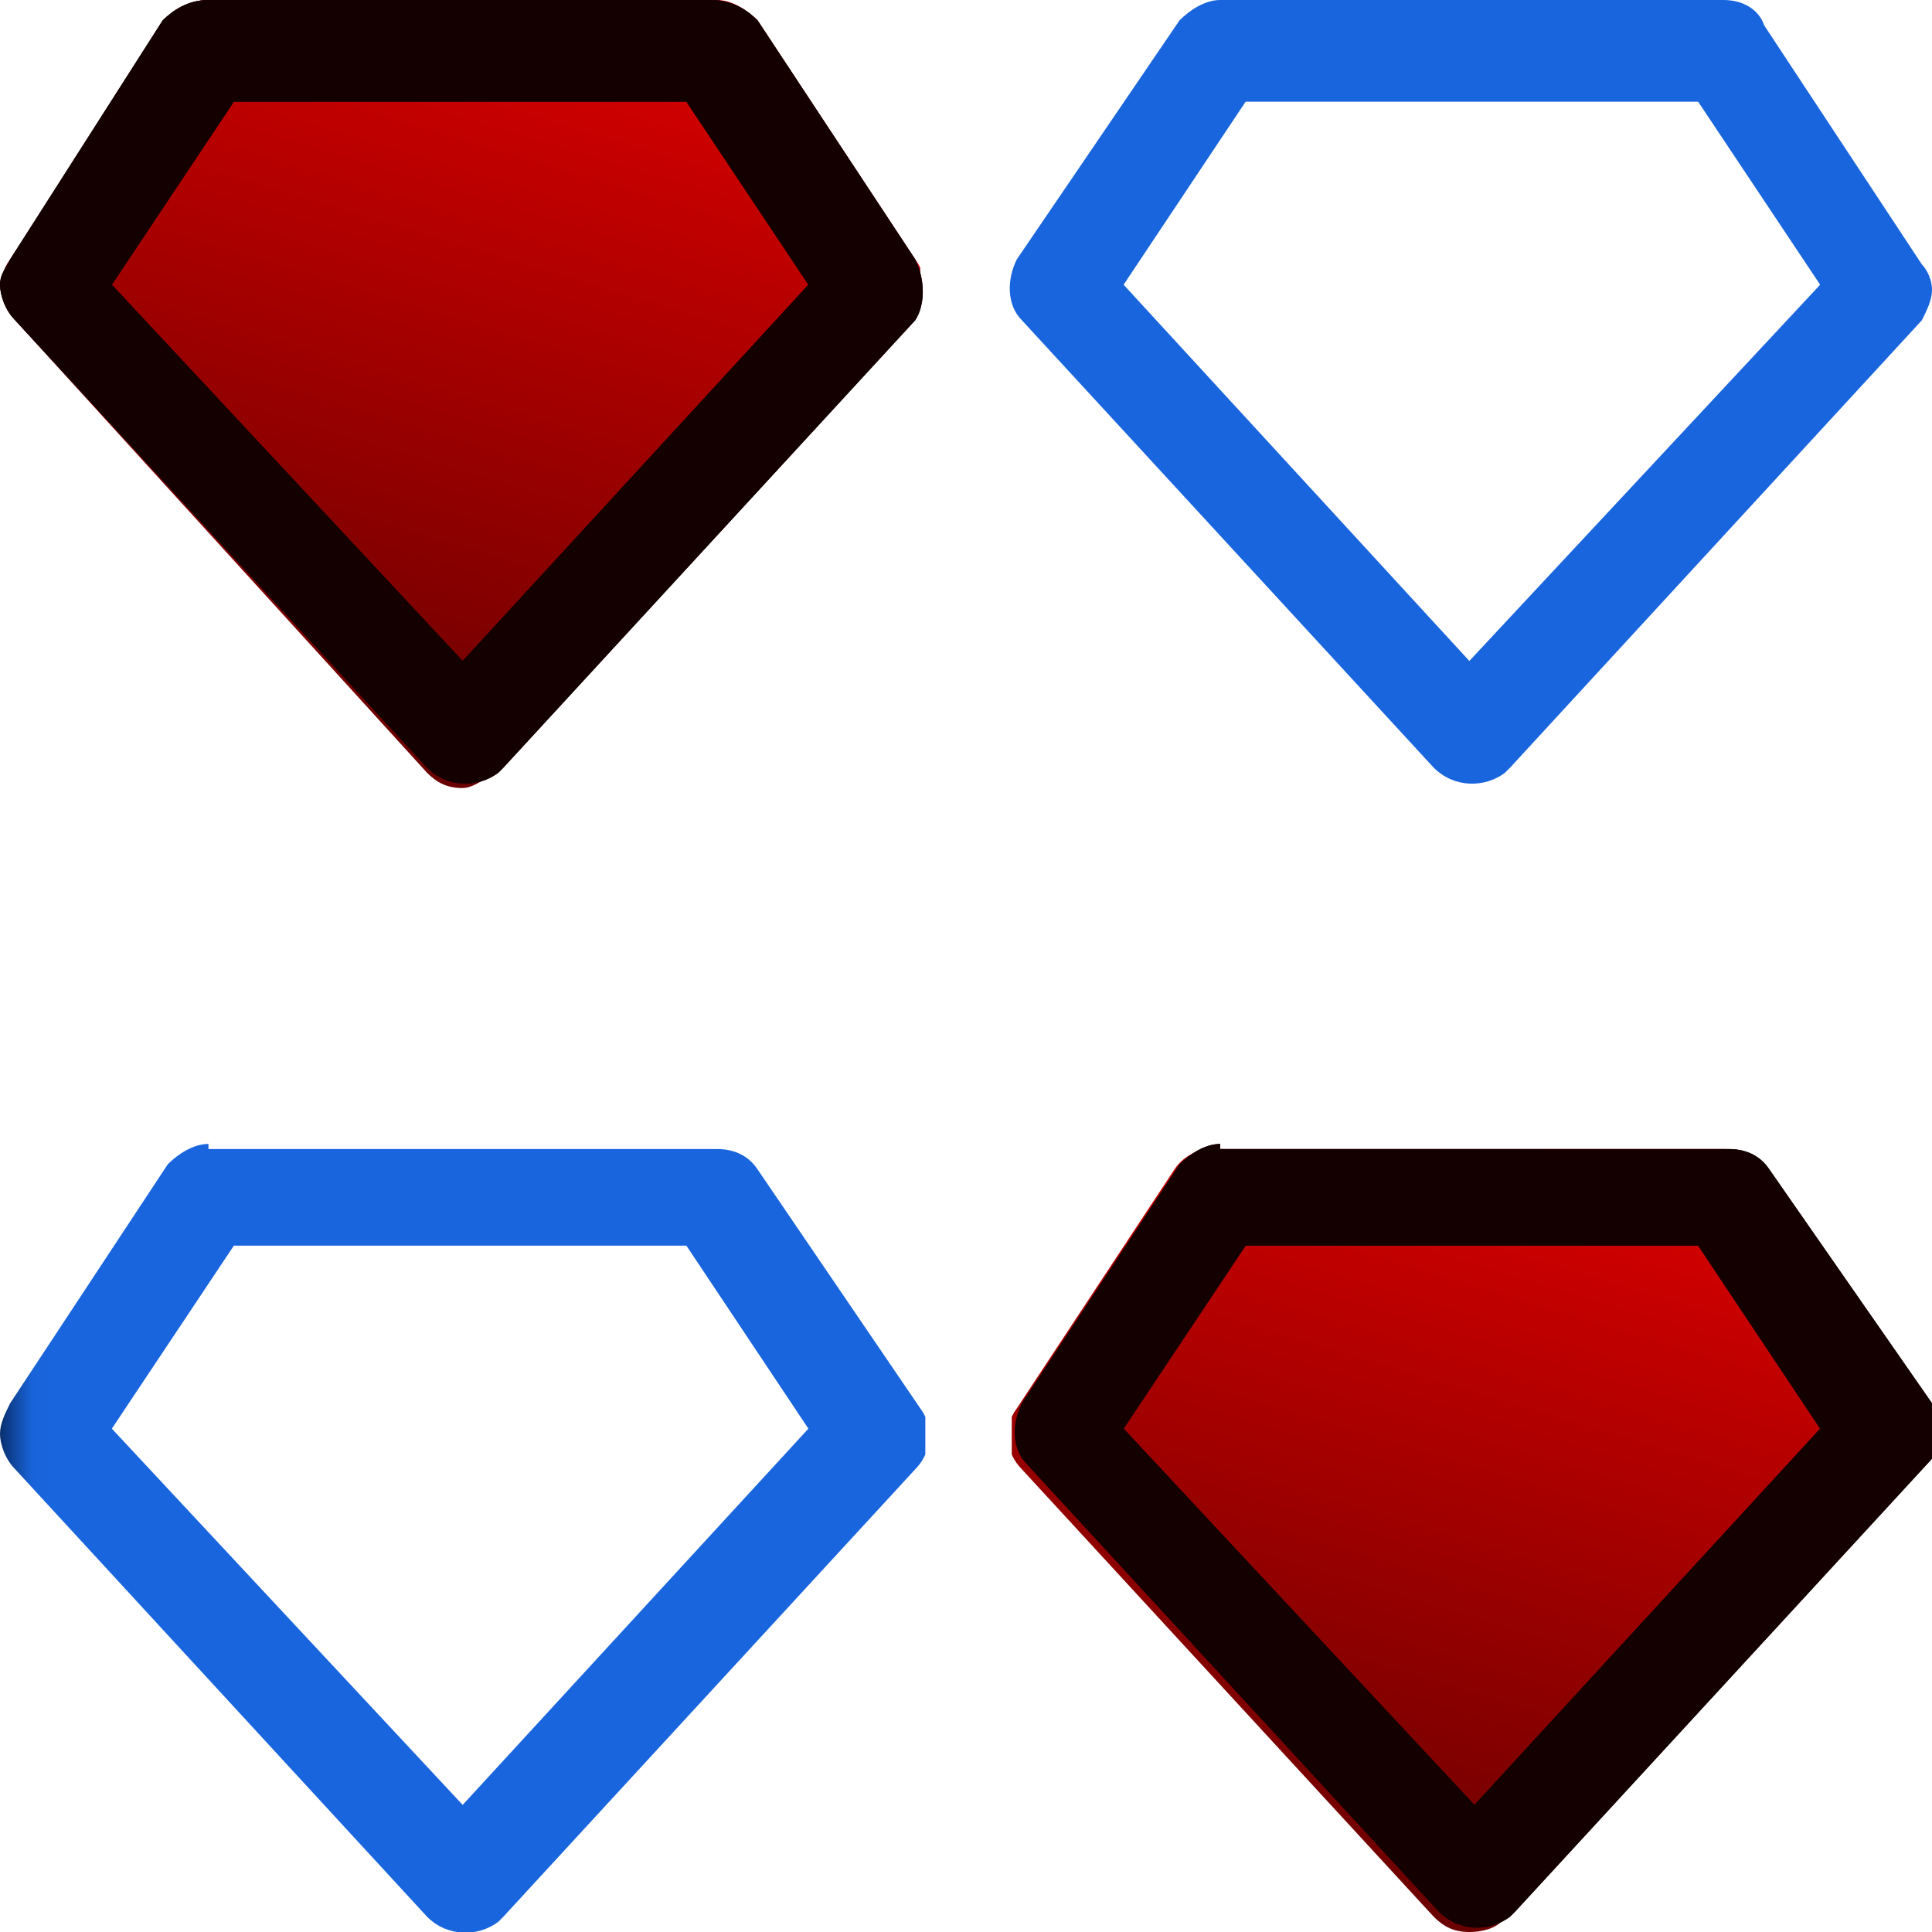 <?xml version="1.0" encoding="UTF-8"?>
<!-- Generator: Adobe Illustrator 27.0.0, SVG Export Plug-In . SVG Version: 6.00 Build 0)  -->
<svg xmlns="http://www.w3.org/2000/svg" xmlns:xlink="http://www.w3.org/1999/xlink" version="1.1" id="Сгруппировать_6261" x="0px" y="0px" viewBox="0 0 38 38" style="enable-background:new 0 0 38 38;" xml:space="preserve">
<style type="text/css">
	.st0{clip-path:url(#SVGID_00000006673815844177582660000011173567317119620265_);}
	.st1{clip-path:url(#SVGID_00000137099236321928436580000014947207310147549840_);}
	.st2{fill:url(#Контур_3461_00000100345128477777793560000014699466747488220300_);}
	.st3{clip-path:url(#SVGID_00000148642948692981432820000013404557767961301943_);}
	.st4{clip-path:url(#SVGID_00000030454253668361800420000016330256249160149182_);}
	.st5{fill:url(#Контур_3462_00000095302016008173412130000011901887899363758243_);}
	.st6{fill:none;}
	.st7{clip-path:url(#SVGID_00000096054990076766192470000004761067874128777656_);}
	.st8{opacity:0;}
	.st9{clip-path:url(#SVGID_00000121984893027284689780000014579979507891244433_);}
	.st10{fill:#FFFFFF;}
	.st11{clip-path:url(#SVGID_00000036249456964624574920000018342387806051024300_);}
	.st12{fill:url(#Прямоугольник_6788_00000181082578824263303810000017257995404068885655_);}
	.st13{clip-path:url(#SVGID_00000102525044687890930380000003507843773063622822_);}
	.st14{fill:url(#Прямоугольник_6789_00000009578644653126504430000016054492611977229718_);}
	.st15{clip-path:url(#SVGID_00000060717454760957803100000016893968023755968951_);}
	.st16{fill:#150000;}
	.st17{clip-path:url(#SVGID_00000011716436348869084640000005908218854860725125_);fill:#150000;}
</style>
<g id="Сгруппировать_6252">
	<g id="Сгруппировать_6251">
		<g>
			<defs>
				<rect id="SVGID_1_" y="0" width="18.1" height="15.5"></rect>
			</defs>
			<clipPath id="SVGID_00000055692624726259033750000006249038355647218824_">
				<use xlink:href="#SVGID_1_" style="overflow:visible;"></use>
			</clipPath>
			<g id="Сгруппировать_6250" style="clip-path:url(#SVGID_00000055692624726259033750000006249038355647218824_);">
				<g id="Сгруппировать_6249">
					<g>
						<defs>
							<path id="SVGID_00000132051733579014205210000009613150944146987417_" d="M9.1,15.5c-0.3,0-0.5-0.1-0.7-0.3L0.3,6.3         C0,6-0.1,5.5,0.2,5.1l3.1-4.7C3.4,0.2,3.7,0,4.1,0h10c0.3,0,0.6,0.2,0.8,0.4L18,5.1c0.3,0.4,0.2,0.9-0.1,1.2l-8.1,8.8         C9.6,15.3,9.3,15.5,9.1,15.5"></path>
						</defs>
						<clipPath id="SVGID_00000054987794392610139150000013798415872533317281_">
							<use xlink:href="#SVGID_00000132051733579014205210000009613150944146987417_" style="overflow:visible;"></use>
						</clipPath>
						
							<g id="Сгруппировать_6248" style="clip-path:url(#SVGID_00000054987794392610139150000013798415872533317281_);">
							
								<linearGradient id="Контур_3461_00000035496227839884880260000001689674994341424009_" gradientUnits="userSpaceOnUse" x1="-262.133" y1="413.838" x2="-262.456" y2="412.932" gradientTransform="matrix(18.287 0 0 -15.453 4805.7 6395.618)">
								<stop offset="0" style="stop-color:#D60000"></stop>
								<stop offset="0.903" style="stop-color:#750000"></stop>
								<stop offset="1" style="stop-color:#6B0000"></stop>
							</linearGradient>
							
								<path id="Контур_3461" style="fill:url(#Контур_3461_00000035496227839884880260000001689674994341424009_);" d="         M-0.1,0h18.3v15.5H-0.1V0z"></path>
						</g>
					</g>
				</g>
			</g>
		</g>
	</g>
</g>
<g id="Сгруппировать_6257">
	<g id="Сгруппировать_6256">
		<g>
			<defs>
				<rect id="SVGID_00000088828187765250869240000003766041246723507079_" x="19.9" y="22.5" width="18.1" height="15.5"></rect>
			</defs>
			<clipPath id="SVGID_00000098200572718071095400000012391204941428720288_">
				<use xlink:href="#SVGID_00000088828187765250869240000003766041246723507079_" style="overflow:visible;"></use>
			</clipPath>
			<g id="Сгруппировать_6255" style="clip-path:url(#SVGID_00000098200572718071095400000012391204941428720288_);">
				<g id="Сгруппировать_6254">
					<g>
						<defs>
							<path id="SVGID_00000163039187561343179620000008514735982630022805_" d="M28.9,38c-0.3,0-0.5-0.1-0.7-0.3l-8.1-8.8         c-0.3-0.3-0.4-0.8-0.1-1.2l3.1-4.7c0.2-0.3,0.5-0.4,0.8-0.4h10c0.3,0,0.6,0.2,0.8,0.4l3.1,4.7c0.3,0.4,0.2,0.9-0.1,1.2         l-8.1,8.8C29.5,37.9,29.2,38,28.9,38"></path>
						</defs>
						<clipPath id="SVGID_00000050664560864732981560000008140157154043315878_">
							<use xlink:href="#SVGID_00000163039187561343179620000008514735982630022805_" style="overflow:visible;"></use>
						</clipPath>
						
							<g id="Сгруппировать_6253" style="clip-path:url(#SVGID_00000050664560864732981560000008140157154043315878_);">
							
								<linearGradient id="Контур_3462_00000159461477875313680610000013474591954559218594_" gradientUnits="userSpaceOnUse" x1="-262.133" y1="413.838" x2="-262.456" y2="412.932" gradientTransform="matrix(18.287 0 0 -15.453 4825.585 6418.165)">
								<stop offset="0" style="stop-color:#D60000"></stop>
								<stop offset="0.903" style="stop-color:#750000"></stop>
								<stop offset="1" style="stop-color:#6B0000"></stop>
							</linearGradient>
							
								<path id="Контур_3462" style="fill:url(#Контур_3462_00000159461477875313680610000013474591954559218594_);" d="         M19.8,22.5h18.3V38H19.8V22.5z"></path>
						</g>
					</g>
				</g>
			</g>
		</g>
	</g>
</g>
<rect y="0" class="st6" width="38" height="38"></rect>
<g id="Сгруппировать_6239">
	<g>
		<defs>
			<rect id="SVGID_00000090280454376061557410000014901353114826634159_" y="0" width="38" height="38"></rect>
		</defs>
		<clipPath id="SVGID_00000134230828267993090550000008092967874167774625_">
			<use xlink:href="#SVGID_00000090280454376061557410000014901353114826634159_" style="overflow:visible;"></use>
		</clipPath>
		<g id="Сгруппировать_6238" style="clip-path:url(#SVGID_00000134230828267993090550000008092967874167774625_);">
			<g id="Сгруппировать_6237" class="st8">
				<g id="Сгруппировать_6236">
					<g>
						<defs>
							<rect id="SVGID_00000105390299785309468220000013140925096257371323_" y="0" width="38" height="38"></rect>
						</defs>
						<clipPath id="SVGID_00000062902452317634022390000008865600549824862866_">
							<use xlink:href="#SVGID_00000105390299785309468220000013140925096257371323_" style="overflow:visible;"></use>
						</clipPath>
						
							<g id="Сгруппировать_6235" style="clip-path:url(#SVGID_00000062902452317634022390000008865600549824862866_);">
							<rect id="Прямоугольник_6785" y="0" class="st10" width="38" height="38"></rect>
						</g>
					</g>
				</g>
			</g>
		</g>
	</g>
</g>
<g id="Сгруппировать_6241">
	<g>
		<defs>
			<path id="SVGID_00000153681481384232776780000016586828079287807105_" d="M22.1,5.6L24.5,2h8.9l2.4,3.6L28.9,13L22.1,5.6z M24,0     c-0.3,0-0.6,0.2-0.8,0.4L20,5.1c-0.2,0.4-0.2,0.9,0.1,1.2l8.1,8.8c0.4,0.4,1,0.4,1.4,0.1c0,0,0,0,0.1-0.1l8.1-8.8     C37.9,6.1,38,5.9,38,5.7v0c0-0.2-0.1-0.4-0.2-0.5l-3.1-4.7C34.6,0.2,34.3,0,33.9,0H24z"></path>
		</defs>
		<clipPath id="SVGID_00000182517141569944810220000010308715135219598509_">
			<use xlink:href="#SVGID_00000153681481384232776780000016586828079287807105_" style="overflow:visible;"></use>
		</clipPath>
		<g id="Сгруппировать_6240" style="clip-path:url(#SVGID_00000182517141569944810220000010308715135219598509_);">
			
				<linearGradient id="Прямоугольник_6788_00000081610066204591479340000015020941040677898382_" gradientUnits="userSpaceOnUse" x1="-263.814" y1="413.375" x2="-263.759" y2="413.375" gradientTransform="matrix(18.201 0 0 -15.453 4801.677 6395.618)">
				<stop offset="0" style="stop-color:#0A3272"></stop>
				<stop offset="0.595" style="stop-color:#1863D8"></stop>
				<stop offset="1" style="stop-color:#1965DD"></stop>
			</linearGradient>
			
				<rect id="Прямоугольник_6788" x="19.8" y="0" style="fill:url(#Прямоугольник_6788_00000081610066204591479340000015020941040677898382_);" width="18.2" height="15.5"></rect>
		</g>
	</g>
</g>
<g id="Сгруппировать_6243">
	<g>
		<defs>
			<path id="SVGID_00000133530382005447639190000013726063367415873963_" d="M2.2,28.1l2.4-3.6h8.9l2.4,3.6l-6.8,7.4L2.2,28.1z      M4.1,22.5c-0.3,0-0.6,0.2-0.8,0.4l-3.1,4.7C0.1,27.8,0,28,0,28.2v0c0,0.2,0.1,0.5,0.3,0.7l8.1,8.8c0.4,0.4,1,0.4,1.4,0.1     c0,0,0,0,0.1-0.1l8.1-8.8c0.3-0.3,0.4-0.8,0.1-1.2L14.9,23c-0.2-0.3-0.5-0.4-0.8-0.4H4.1z"></path>
		</defs>
		<clipPath id="SVGID_00000050624393790716118830000015312943717273818802_">
			<use xlink:href="#SVGID_00000133530382005447639190000013726063367415873963_" style="overflow:visible;"></use>
		</clipPath>
		<g id="Сгруппировать_6242" style="clip-path:url(#SVGID_00000050624393790716118830000015312943717273818802_);">
			
				<linearGradient id="Прямоугольник_6789_00000088852075497067935860000018119854264769529760_" gradientUnits="userSpaceOnUse" x1="-262.726" y1="413.375" x2="-262.671" y2="413.375" gradientTransform="matrix(18.201 0 0 -15.453 4781.878 6418.165)">
				<stop offset="0" style="stop-color:#0A3272"></stop>
				<stop offset="0.595" style="stop-color:#1863D8"></stop>
				<stop offset="1" style="stop-color:#1965DD"></stop>
			</linearGradient>
			
				<rect id="Прямоугольник_6789" y="22.5" style="fill:url(#Прямоугольник_6789_00000088852075497067935860000018119854264769529760_);" width="18.2" height="15.5"></rect>
		</g>
	</g>
</g>
<g>
	<defs>
		<path id="SVGID_00000009573346814705798400000001806031869317647794_" d="M22.1,28.1l2.4-3.6h8.9l2.4,3.6l-6.8,7.4L22.1,28.1z     M24,22.5c-0.3,0-0.6,0.2-0.8,0.4l-3.1,4.7c-0.2,0.4-0.2,0.9,0.1,1.2l8.1,8.8c0.4,0.4,1,0.4,1.4,0.1c0,0,0,0,0.1-0.1l8.1-8.8    c0.2-0.2,0.3-0.4,0.3-0.7v0c0-0.2-0.1-0.4-0.2-0.5L34.8,23c-0.2-0.3-0.5-0.4-0.8-0.4H24z"></path>
	</defs>
	<use xlink:href="#SVGID_00000009573346814705798400000001806031869317647794_" style="overflow:visible;fill:#150000;"></use>
	<clipPath id="SVGID_00000059283760624626834020000000875974420389140146_">
		<use xlink:href="#SVGID_00000009573346814705798400000001806031869317647794_" style="overflow:visible;"></use>
	</clipPath>
	<g id="Сгруппировать_6244" style="clip-path:url(#SVGID_00000059283760624626834020000000875974420389140146_);">
		<rect id="Прямоугольник_6790" x="19.8" y="22.5" class="st16" width="18.2" height="15.5"></rect>
	</g>
</g>
<g id="Сгруппировать_6247">
	<g>
		<defs>
			<path id="SVGID_00000098181606367630419890000008657083158515272338_" d="M2.2,5.6L4.6,2h8.9l2.4,3.6L9.1,13L2.2,5.6z M4.1,0     C3.7,0,3.4,0.2,3.2,0.4L0.2,5.1C0.1,5.3,0,5.4,0,5.6v0c0,0.2,0.1,0.5,0.3,0.7l8.1,8.8c0.4,0.4,1,0.4,1.4,0.1c0,0,0,0,0.1-0.1     l8.1-8.8C18.2,6,18.2,5.5,18,5.1l-3.1-4.7C14.7,0.2,14.4,0,14,0H4.1z"></path>
		</defs>
		<use xlink:href="#SVGID_00000098181606367630419890000008657083158515272338_" style="overflow:visible;fill:#150000;"></use>
		<clipPath id="SVGID_00000056430056617153617360000012659262929329959871_">
			<use xlink:href="#SVGID_00000098181606367630419890000008657083158515272338_" style="overflow:visible;"></use>
		</clipPath>
		
			<rect id="Прямоугольник_6791" y="0" style="clip-path:url(#SVGID_00000056430056617153617360000012659262929329959871_);fill:#150000;" width="18.2" height="15.5"></rect>
	</g>
</g>
<rect y="0" class="st6" width="38" height="38"></rect>
</svg>
